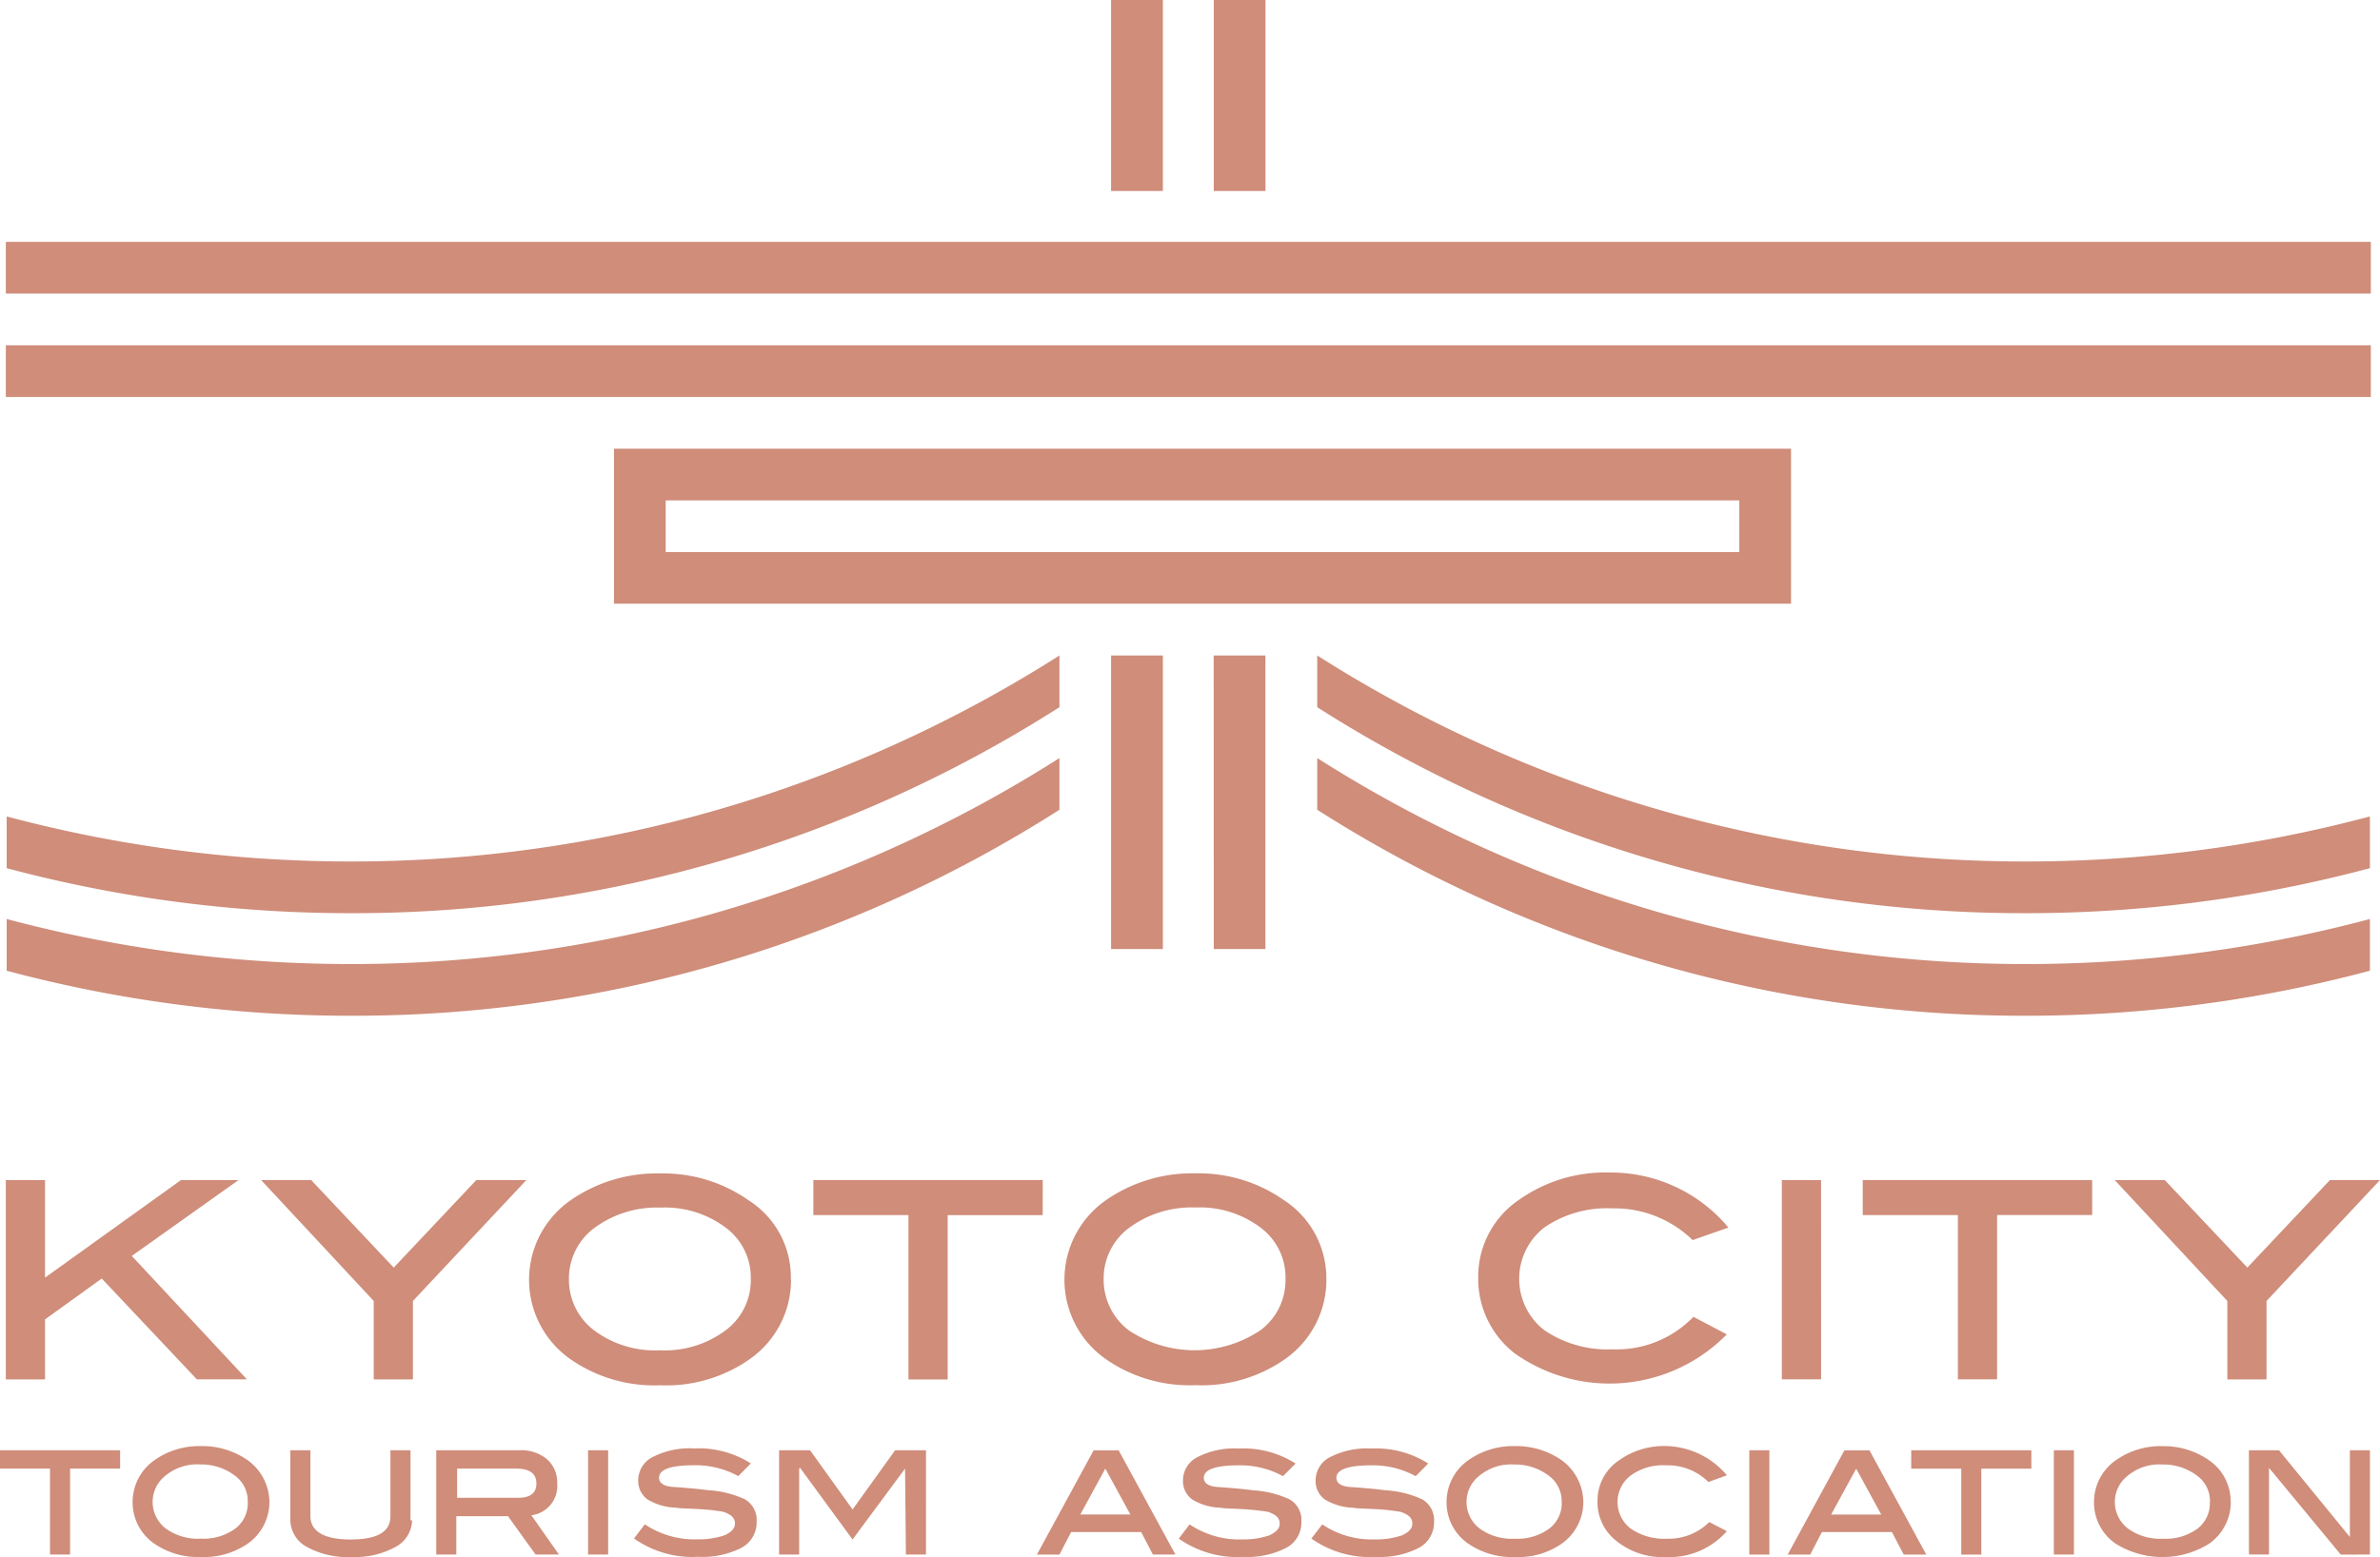 <svg xmlns="http://www.w3.org/2000/svg" width="130.452" height="85.367" viewBox="0 0 130.452 85.367">
  <path id="パス_187" data-name="パス 187" d="M66.529,0h2.835V10.471H66.529ZM33.653,24.6v8.5H98.17V24.6Zm61.682,5.67H36.488V27.435H95.335ZM60.9,0H63.74V10.471H60.9Zm0,35.939H63.74V52.034H60.9Zm5.624,0h2.835V52.034H66.529ZM.32,13.26H129.949v2.835H.32V13.26Zm0,5.67H129.949v2.835H.32V18.93ZM72.2,38.774a71.9,71.9,0,0,0,38.866,11.294A72.869,72.869,0,0,0,129.9,47.6V44.764a73.132,73.132,0,0,1-18.838,2.469A72.178,72.178,0,0,1,72.2,35.939Zm0,5.624a71.9,71.9,0,0,0,38.866,11.294A72.869,72.869,0,0,0,129.9,53.223V50.388a73.132,73.132,0,0,1-18.838,2.469A72.178,72.178,0,0,1,72.2,41.563ZM58.07,38.774A71.9,71.9,0,0,1,19.2,50.068,72.869,72.869,0,0,1,.366,47.6V44.764A73.131,73.131,0,0,0,19.2,47.233,72.178,72.178,0,0,0,58.07,35.939Zm0,5.624A71.9,71.9,0,0,1,19.2,55.692,72.869,72.869,0,0,1,.366,53.223V50.388A73.131,73.131,0,0,0,19.2,52.857,72.178,72.178,0,0,0,58.07,41.563ZM13.534,75.628H10.791L5.578,70.1l-3.109,2.24v3.292H.32V64.7H2.469v5.35L9.922,64.7h3.155L7.224,68.861ZM21.582,69.5l4.527-4.8h2.743l-6.219,6.63v4.3H20.485v-4.3L14.312,64.7h2.743Zm101.6,0,4.527-4.8h2.743l-6.219,6.63v4.3h-2.149v-4.3l-6.173-6.63h2.743Zm-50.48.64a5.3,5.3,0,0,1-2.286,4.39,7.954,7.954,0,0,1-4.893,1.417,8.046,8.046,0,0,1-4.893-1.417,5.313,5.313,0,0,1,0-8.733,8.261,8.261,0,0,1,4.893-1.463A8.119,8.119,0,0,1,70.37,65.8,5.1,5.1,0,0,1,72.7,70.141Zm-2.24-.046a3.4,3.4,0,0,0-1.372-2.789,5.535,5.535,0,0,0-3.567-1.1,5.758,5.758,0,0,0-3.612,1.1A3.445,3.445,0,0,0,60.493,70.1a3.486,3.486,0,0,0,1.372,2.835,6.494,6.494,0,0,0,7.224,0A3.426,3.426,0,0,0,70.461,70.1Zm24.28-2.789-1.966.686a6.141,6.141,0,0,0-4.435-1.738,6.037,6.037,0,0,0-3.7,1.052,3.568,3.568,0,0,0,0,5.624,6.183,6.183,0,0,0,3.749,1.052A5.856,5.856,0,0,0,92.82,72.2l1.829.96a9,9,0,0,1-11.614,1.052,5.174,5.174,0,0,1-2.012-4.161,5.085,5.085,0,0,1,2.286-4.3A8.163,8.163,0,0,1,88.2,64.288a8.389,8.389,0,0,1,6.539,3.018Zm5.075,8.322H97.667V64.7h2.149Zm14.86-9.008h-5.213v9.008h-2.149V66.62H102.1V64.7h12.574ZM6.584,80.521H3.841v4.71h-1.1v-4.71H0V79.515H6.584Zm8.185,1.829a2.8,2.8,0,0,1-1.189,2.286,4.234,4.234,0,0,1-2.561.732,4.234,4.234,0,0,1-2.561-.732A2.739,2.739,0,0,1,7.27,82.35a2.8,2.8,0,0,1,1.189-2.286,4.256,4.256,0,0,1,2.561-.777,4.356,4.356,0,0,1,2.561.777A2.862,2.862,0,0,1,14.769,82.35Zm-1.189,0a1.719,1.719,0,0,0-.732-1.463,3.059,3.059,0,0,0-1.875-.594,2.716,2.716,0,0,0-1.875.594,1.829,1.829,0,0,0,0,2.926,3,3,0,0,0,1.92.549,2.95,2.95,0,0,0,1.875-.549A1.739,1.739,0,0,0,13.58,82.35Zm9.008,1.006a1.7,1.7,0,0,1-.914,1.463,4.64,4.64,0,0,1-2.423.549,4.64,4.64,0,0,1-2.423-.549,1.7,1.7,0,0,1-.914-1.463V79.515h1.1v3.612c0,.823.732,1.28,2.195,1.28S21.4,84,21.4,83.127V79.515h1.1v3.841Zm8.047,1.875h-1.28l-1.509-2.1H25.011v2.1h-1.1V79.515h4.618a2.181,2.181,0,0,1,1.463.5,1.691,1.691,0,0,1,.549,1.326,1.615,1.615,0,0,1-1.417,1.738Zm-2.24-3.109c.686,0,1.006-.274,1.006-.777q0-.823-1.1-.823H25.057v1.6Zm4.938,3.109h-1.1V79.515h1.1Zm7.133-4.3a4.881,4.881,0,0,0-2.423-.594q-1.92,0-1.92.686c0,.274.229.457.732.5.64.046,1.28.091,1.966.183a5.519,5.519,0,0,1,2.012.5,1.311,1.311,0,0,1,.64,1.235,1.577,1.577,0,0,1-.823,1.417,4.718,4.718,0,0,1-2.378.5,5.555,5.555,0,0,1-3.521-1.006l.594-.777a4.87,4.87,0,0,0,2.881.823,4.361,4.361,0,0,0,1.509-.229c.366-.183.549-.366.549-.64,0-.32-.229-.5-.64-.64a11.094,11.094,0,0,0-1.143-.137c-.777-.046-1.28-.046-1.463-.091a3.135,3.135,0,0,1-1.555-.457,1.24,1.24,0,0,1-.5-1.052,1.426,1.426,0,0,1,.823-1.28,4.424,4.424,0,0,1,2.24-.457,5.323,5.323,0,0,1,3.109.823Zm10.288,4.3h-1.1l-.046-4.71L46.73,84.407,43.85,80.475l-.046.046v4.71h-1.1V79.515H44.4l2.332,3.246,2.332-3.246h1.692Zm13.672,0H63.191L62.551,84H58.71l-.64,1.235H56.835l3.109-5.716h1.372Zm-2.469-2.195-1.372-2.515-1.372,2.515Zm8.368-2.1a4.881,4.881,0,0,0-2.423-.594q-1.92,0-1.92.686c0,.274.229.457.732.5.64.046,1.28.091,1.966.183a5.519,5.519,0,0,1,2.012.5,1.311,1.311,0,0,1,.64,1.235,1.577,1.577,0,0,1-.823,1.417,4.718,4.718,0,0,1-2.378.5,5.555,5.555,0,0,1-3.521-1.006l.594-.777a4.87,4.87,0,0,0,2.881.823,4.361,4.361,0,0,0,1.509-.229c.366-.183.549-.366.549-.64,0-.32-.229-.5-.64-.64-.229-.046-.64-.091-1.143-.137-.777-.046-1.28-.046-1.463-.091a3.135,3.135,0,0,1-1.555-.457,1.24,1.24,0,0,1-.5-1.052,1.426,1.426,0,0,1,.823-1.28,4.424,4.424,0,0,1,2.24-.457,5.323,5.323,0,0,1,3.109.823Zm7.27,0a4.881,4.881,0,0,0-2.423-.594q-1.92,0-1.92.686c0,.274.229.457.732.5.64.046,1.28.091,1.966.183a5.519,5.519,0,0,1,2.012.5,1.311,1.311,0,0,1,.64,1.235,1.577,1.577,0,0,1-.823,1.417,4.718,4.718,0,0,1-2.378.5,5.555,5.555,0,0,1-3.521-1.006l.594-.777a4.87,4.87,0,0,0,2.881.823,4.361,4.361,0,0,0,1.509-.229c.366-.183.549-.366.549-.64,0-.32-.229-.5-.64-.64a11.093,11.093,0,0,0-1.143-.137c-.777-.046-1.28-.046-1.463-.091a3.135,3.135,0,0,1-1.555-.457,1.24,1.24,0,0,1-.5-1.052,1.426,1.426,0,0,1,.823-1.28,4.424,4.424,0,0,1,2.24-.457,5.323,5.323,0,0,1,3.109.823Zm9.191,1.417A2.8,2.8,0,0,1,85.6,84.636a4.143,4.143,0,0,1-2.561.732,4.234,4.234,0,0,1-2.561-.732,2.739,2.739,0,0,1-1.189-2.286,2.8,2.8,0,0,1,1.189-2.286,4.256,4.256,0,0,1,2.561-.777,4.356,4.356,0,0,1,2.561.777A2.862,2.862,0,0,1,86.785,82.35Zm-1.189,0a1.719,1.719,0,0,0-.732-1.463,3.059,3.059,0,0,0-1.875-.594,2.716,2.716,0,0,0-1.875.594,1.829,1.829,0,0,0,0,2.926,3,3,0,0,0,1.92.549,2.95,2.95,0,0,0,1.875-.549A1.739,1.739,0,0,0,85.6,82.35Zm9.053-1.463-1.006.366a3.17,3.17,0,0,0-2.332-.914,3,3,0,0,0-1.92.549,1.829,1.829,0,0,0,0,2.926,3.233,3.233,0,0,0,1.966.549,3.17,3.17,0,0,0,2.332-.914l.96.5a4.164,4.164,0,0,1-3.292,1.417,4.033,4.033,0,0,1-2.743-.869A2.688,2.688,0,0,1,87.562,82.3a2.66,2.66,0,0,1,1.189-2.24,4.256,4.256,0,0,1,2.561-.777,4.494,4.494,0,0,1,3.338,1.6Zm2.332,4.344h-1.1V79.515h1.1Zm8.6,0h-1.235L103.7,84H99.862l-.64,1.235H97.987l3.109-5.716h1.372Zm-2.469-2.195-1.372-2.515-1.372,2.515Zm8.23-2.515H108.6v4.71h-1.1v-4.71h-2.743V79.515h6.584Zm2.332,4.71h-1.1V79.515h1.1Zm8.6-2.881a2.8,2.8,0,0,1-1.189,2.286,4.847,4.847,0,0,1-5.121,0,2.739,2.739,0,0,1-1.189-2.286,2.8,2.8,0,0,1,1.189-2.286,4.256,4.256,0,0,1,2.561-.777,4.356,4.356,0,0,1,2.561.777A2.74,2.74,0,0,1,122.267,82.35Zm-1.143,0a1.719,1.719,0,0,0-.732-1.463,3.059,3.059,0,0,0-1.875-.594,2.717,2.717,0,0,0-1.875.594,1.829,1.829,0,0,0,0,2.926,3,3,0,0,0,1.92.549,2.95,2.95,0,0,0,1.875-.549A1.739,1.739,0,0,0,121.124,82.35Zm8.825,2.881H128.3l-3.932-4.755V85.23h-1.1V79.515h1.646l3.887,4.755V79.515h1.1V85.23Zm-86.6-15.089a5.3,5.3,0,0,1-2.286,4.39,7.954,7.954,0,0,1-4.893,1.417,8.046,8.046,0,0,1-4.893-1.417,5.313,5.313,0,0,1,0-8.733,8.261,8.261,0,0,1,4.893-1.463A8.119,8.119,0,0,1,41.015,65.8,4.994,4.994,0,0,1,43.347,70.141ZM41.152,70.1a3.4,3.4,0,0,0-1.372-2.789,5.535,5.535,0,0,0-3.567-1.1,5.758,5.758,0,0,0-3.612,1.1A3.445,3.445,0,0,0,31.184,70.1a3.486,3.486,0,0,0,1.372,2.835,5.581,5.581,0,0,0,3.612,1.1,5.581,5.581,0,0,0,3.612-1.1A3.426,3.426,0,0,0,41.152,70.1Zm16-3.475H51.943v9.008H49.794V66.62H44.581V64.7H57.155Z" fill="#cf8d7a"/>
</svg>
